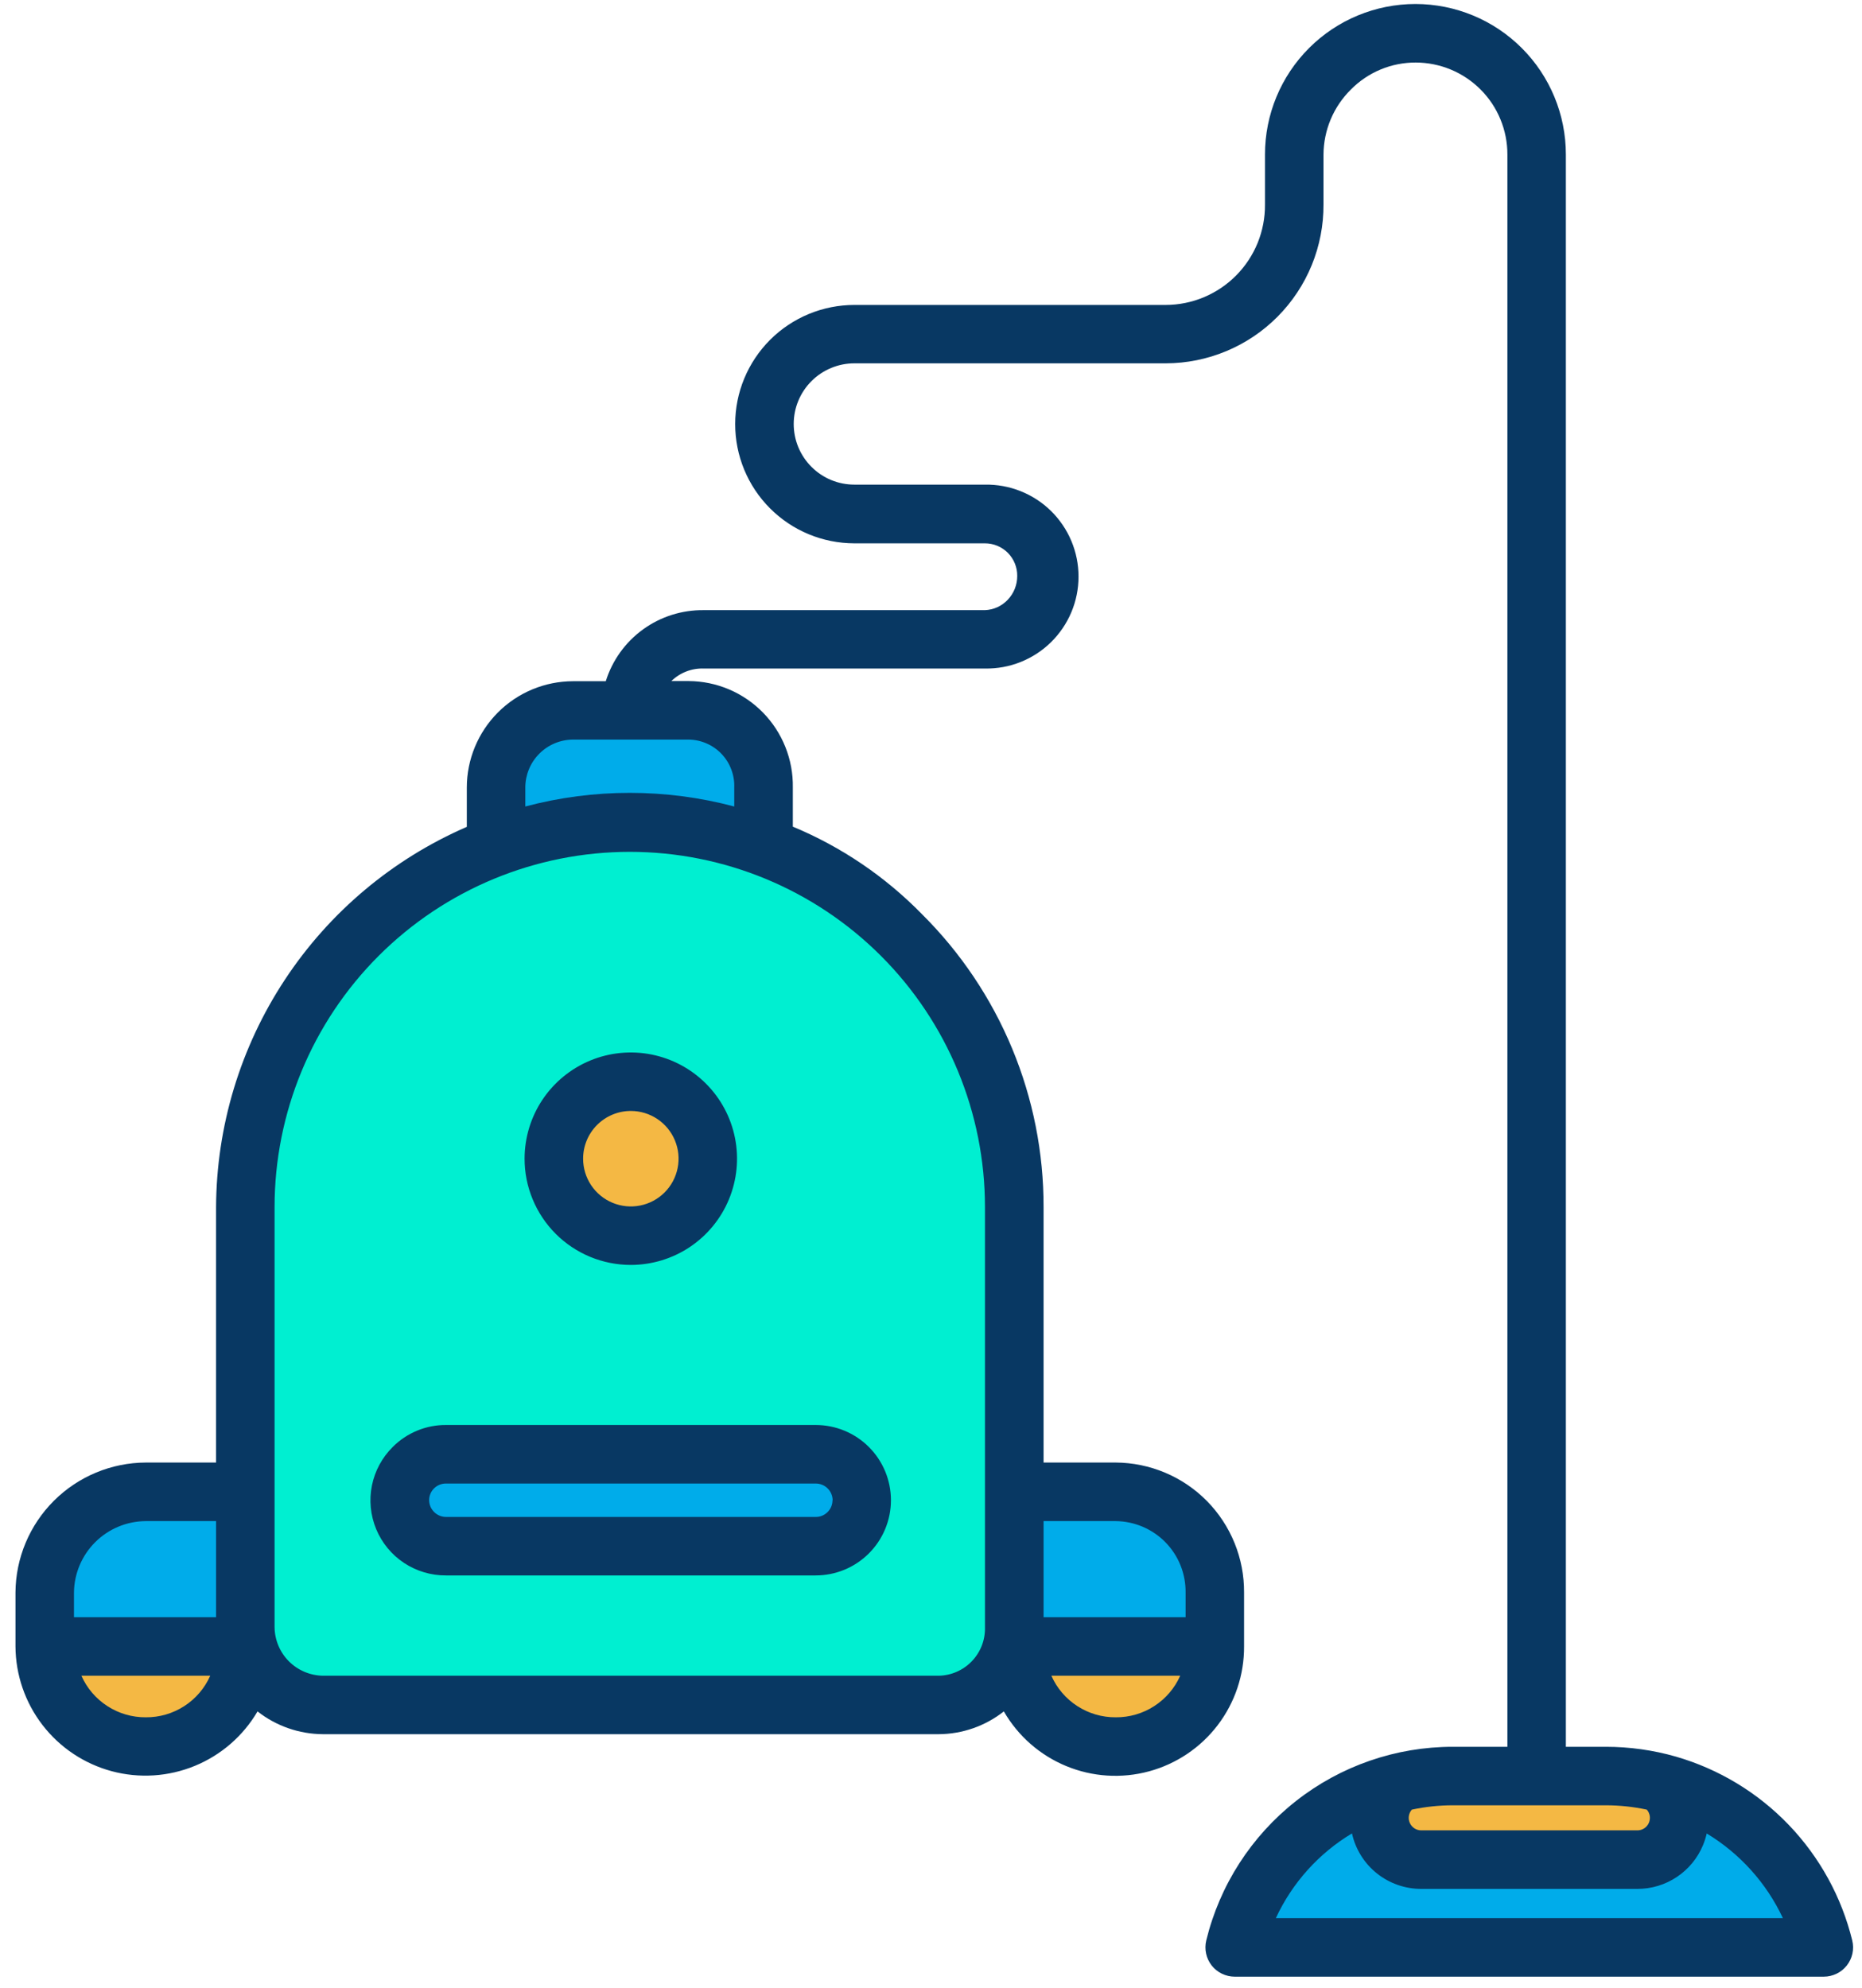 <?xml version="1.0" encoding="UTF-8"?>
<svg xmlns="http://www.w3.org/2000/svg" width="74" height="79" viewBox="0 0 74 79" fill="none">
  <path d="M72.488 77.389H49.075C49.447 75.861 50.216 74.459 51.304 73.324C52.393 72.189 53.761 71.362 55.272 70.926L55.314 71.066C55.081 71.298 54.923 71.594 54.859 71.916C54.795 72.238 54.828 72.572 54.954 72.875C55.079 73.179 55.292 73.438 55.565 73.621C55.838 73.803 56.159 73.901 56.488 73.901H65.077C65.406 73.901 65.727 73.803 66 73.621C66.273 73.438 66.486 73.179 66.611 72.875C66.737 72.572 66.77 72.238 66.706 71.916C66.642 71.594 66.484 71.298 66.251 71.066L66.293 70.926C67.803 71.362 69.171 72.19 70.259 73.324C71.347 74.459 72.116 75.861 72.488 77.389Z" fill="#00ACEA"></path>
  <path d="M66.248 71.066C66.48 71.298 66.638 71.594 66.703 71.916C66.766 72.239 66.734 72.572 66.608 72.876C66.482 73.179 66.269 73.439 65.996 73.621C65.723 73.803 65.402 73.901 65.074 73.901H56.484C56.156 73.901 55.835 73.803 55.562 73.621C55.289 73.439 55.076 73.179 54.95 72.876C54.825 72.572 54.792 72.239 54.856 71.916C54.92 71.594 55.078 71.298 55.31 71.066L55.269 70.926C56.072 70.697 56.904 70.581 57.74 70.582H63.823C64.659 70.581 65.49 70.697 66.294 70.926L66.248 71.066Z" fill="#F4B844"></path>
  <path d="M48.322 63.286V65.428H40.368V59.308H44.343C45.398 59.308 46.41 59.727 47.156 60.474C47.902 61.219 48.322 62.231 48.322 63.286Z" fill="#00ACEA"></path>
  <path d="M40.368 65.428H48.322C48.322 66.483 47.903 67.495 47.157 68.24C46.411 68.986 45.399 69.405 44.345 69.405C43.29 69.405 42.278 68.986 41.532 68.24C40.787 67.495 40.368 66.483 40.368 65.428Z" fill="#F4B844"></path>
  <path d="M19.711 33.635C22.026 32.77 24.515 32.478 26.967 32.785C29.419 33.092 31.761 33.987 33.791 35.396C35.822 36.805 37.48 38.684 38.626 40.874C39.772 43.063 40.37 45.498 40.37 47.969V64.664C40.37 65.066 40.291 65.464 40.137 65.835C39.983 66.207 39.758 66.544 39.473 66.828C39.189 67.112 38.852 67.338 38.48 67.491C38.109 67.645 37.711 67.724 37.309 67.724H12.834C12.432 67.724 12.034 67.645 11.662 67.491C11.291 67.338 10.953 67.112 10.669 66.828C10.385 66.544 10.159 66.207 10.005 65.835C9.852 65.464 9.772 65.066 9.772 64.664V47.969C9.772 44.852 10.723 41.809 12.499 39.247C14.275 36.686 16.791 34.727 19.711 33.635ZM34.243 59.615C34.243 59.128 34.05 58.661 33.706 58.317C33.361 57.972 32.894 57.779 32.407 57.779H17.716C17.229 57.779 16.762 57.972 16.417 58.317C16.073 58.661 15.88 59.128 15.88 59.615C15.88 60.102 16.073 60.569 16.417 60.914C16.762 61.258 17.229 61.452 17.716 61.452H32.407C32.648 61.452 32.888 61.406 33.111 61.314C33.335 61.222 33.538 61.087 33.709 60.916C33.88 60.746 34.016 60.543 34.108 60.32C34.201 60.097 34.249 59.858 34.249 59.616L34.243 59.615ZM28.131 46.051C28.131 45.446 27.951 44.854 27.615 44.351C27.279 43.848 26.802 43.455 26.242 43.224C25.683 42.992 25.068 42.931 24.474 43.049C23.881 43.167 23.335 43.458 22.907 43.886C22.479 44.314 22.188 44.859 22.07 45.453C21.951 46.046 22.012 46.662 22.244 47.221C22.475 47.78 22.867 48.258 23.371 48.594C23.874 48.931 24.465 49.11 25.071 49.11C25.882 49.11 26.66 48.788 27.234 48.214C27.808 47.641 28.13 46.863 28.131 46.051Z" fill="#00EFD1"></path>
  <path d="M32.413 57.78C32.9 57.78 33.367 57.973 33.711 58.318C34.056 58.662 34.249 59.129 34.249 59.616C34.249 60.103 34.056 60.57 33.711 60.915C33.367 61.259 32.9 61.453 32.413 61.453H17.722C17.235 61.453 16.767 61.259 16.423 60.915C16.079 60.57 15.885 60.103 15.885 59.616C15.885 59.129 16.079 58.662 16.423 58.318C16.767 57.973 17.235 57.78 17.722 57.78H32.413Z" fill="#00ACEA"></path>
  <path d="M30.425 31.289V33.63C26.971 32.344 23.17 32.344 19.717 33.63V31.289C19.717 30.478 20.04 29.7 20.613 29.126C21.186 28.553 21.964 28.23 22.775 28.229H27.366C28.177 28.229 28.956 28.552 29.529 29.126C30.103 29.699 30.425 30.477 30.425 31.289Z" fill="#00ACEA"></path>
  <path d="M28.131 46.045C28.131 46.65 27.951 47.242 27.615 47.745C27.279 48.248 26.801 48.641 26.242 48.872C25.683 49.104 25.067 49.164 24.474 49.046C23.88 48.928 23.335 48.637 22.907 48.209C22.479 47.781 22.188 47.236 22.07 46.642C21.952 46.049 22.012 45.433 22.244 44.874C22.476 44.315 22.868 43.837 23.371 43.501C23.874 43.165 24.466 42.985 25.071 42.985C25.882 42.985 26.661 43.308 27.235 43.882C27.808 44.455 28.131 45.234 28.131 46.045Z" fill="#F4B844"></path>
  <path d="M9.773 64.664V65.43H1.819V63.288C1.819 62.233 2.238 61.221 2.984 60.475C3.73 59.729 4.742 59.31 5.797 59.31H9.773V64.664Z" fill="#00ACEA"></path>
  <path d="M1.819 65.428H9.773C9.773 66.483 9.354 67.495 8.608 68.24C7.862 68.986 6.851 69.405 5.796 69.405C4.741 69.405 3.729 68.986 2.984 68.24C2.238 67.495 1.819 66.483 1.819 65.428Z" fill="#F4B844"></path>
  <path d="M25.071 50.268C25.905 50.267 26.722 50.02 27.416 49.556C28.11 49.092 28.651 48.432 28.97 47.661C29.289 46.89 29.373 46.041 29.21 45.222C29.047 44.403 28.645 43.651 28.054 43.061C27.464 42.471 26.712 42.069 25.893 41.906C25.074 41.743 24.225 41.827 23.454 42.146C22.683 42.466 22.023 43.007 21.559 43.701C21.096 44.395 20.848 45.212 20.848 46.046C20.848 46.601 20.957 47.15 21.17 47.662C21.382 48.174 21.693 48.64 22.085 49.032C22.477 49.424 22.943 49.735 23.455 49.947C23.967 50.159 24.516 50.268 25.071 50.268ZM25.071 44.149C25.446 44.149 25.813 44.26 26.125 44.469C26.437 44.677 26.68 44.974 26.823 45.32C26.967 45.667 27.005 46.048 26.931 46.416C26.858 46.785 26.677 47.123 26.412 47.388C26.147 47.653 25.809 47.834 25.441 47.907C25.073 47.98 24.691 47.943 24.345 47.799C23.998 47.656 23.702 47.412 23.493 47.1C23.285 46.788 23.174 46.422 23.174 46.046C23.174 45.543 23.373 45.061 23.729 44.705C24.085 44.349 24.567 44.149 25.071 44.149Z" fill="#083863"></path>
  <path d="M15.609 57.501C15.187 57.918 14.899 58.452 14.781 59.033C14.664 59.615 14.723 60.218 14.95 60.767C15.178 61.315 15.563 61.783 16.058 62.111C16.553 62.438 17.134 62.611 17.727 62.607H32.418C33.211 62.607 33.972 62.292 34.532 61.731C35.093 61.171 35.408 60.41 35.408 59.618C35.408 58.825 35.093 58.065 34.532 57.504C33.972 56.943 33.211 56.629 32.418 56.629H17.727C17.334 56.626 16.944 56.702 16.581 56.852C16.217 57.002 15.886 57.222 15.609 57.501ZM33.085 59.622C33.085 59.709 33.068 59.796 33.034 59.877C33 59.957 32.95 60.03 32.888 60.091C32.825 60.153 32.751 60.202 32.67 60.235C32.588 60.268 32.501 60.284 32.413 60.283H17.727C17.549 60.283 17.379 60.213 17.253 60.087C17.127 59.962 17.055 59.792 17.055 59.614C17.055 59.526 17.073 59.44 17.107 59.359C17.141 59.278 17.191 59.205 17.254 59.144C17.316 59.083 17.39 59.035 17.472 59.002C17.553 58.97 17.64 58.954 17.727 58.955H32.418C32.506 58.955 32.594 58.972 32.675 59.005C32.757 59.038 32.831 59.088 32.893 59.15C32.956 59.212 33.005 59.285 33.039 59.367C33.073 59.448 33.091 59.535 33.091 59.623L33.085 59.622Z" fill="#083863"></path>
  <path d="M66.61 69.809C65.702 69.549 64.763 69.417 63.818 69.417H62.231V6.139C62.231 4.553 61.601 3.032 60.48 1.911C59.358 0.789 57.838 0.159 56.252 0.159C54.666 0.159 53.145 0.789 52.024 1.911C50.903 3.032 50.273 4.553 50.273 6.139V8.132C50.277 8.653 50.178 9.17 49.982 9.653C49.785 10.136 49.495 10.575 49.129 10.945C48.762 11.316 48.326 11.61 47.846 11.811C47.365 12.013 46.849 12.117 46.328 12.118H33.959C33.337 12.118 32.721 12.24 32.146 12.477C31.571 12.715 31.048 13.063 30.608 13.502C30.168 13.942 29.818 14.464 29.58 15.038C29.341 15.613 29.218 16.228 29.218 16.85C29.217 17.472 29.339 18.088 29.576 18.663C29.814 19.238 30.162 19.761 30.602 20.201C31.041 20.641 31.563 20.991 32.137 21.229C32.712 21.468 33.328 21.591 33.95 21.592H39.144C39.314 21.592 39.481 21.625 39.638 21.691C39.794 21.756 39.936 21.851 40.055 21.971C40.174 22.092 40.269 22.234 40.332 22.391C40.396 22.548 40.429 22.716 40.427 22.885C40.429 23.237 40.295 23.577 40.052 23.832C39.815 24.085 39.489 24.234 39.143 24.247H27.977C27.109 24.235 26.26 24.502 25.557 25.011C24.854 25.52 24.334 26.242 24.075 27.071H22.775C21.655 27.073 20.581 27.519 19.789 28.312C18.998 29.105 18.552 30.179 18.552 31.299V32.859C15.603 34.139 13.091 36.249 11.322 38.932C9.552 41.615 8.602 44.755 8.587 47.969V58.121H5.796C4.426 58.126 3.114 58.672 2.144 59.638C1.174 60.605 0.624 61.916 0.615 63.285L0.615 65.427C0.621 66.559 0.999 67.657 1.69 68.553C2.381 69.449 3.347 70.093 4.44 70.387C5.533 70.68 6.692 70.607 7.739 70.177C8.786 69.748 9.663 68.987 10.235 68.011C10.977 68.593 11.891 68.911 12.834 68.916H37.307C38.246 68.911 39.157 68.592 39.895 68.011C40.459 68.989 41.33 69.752 42.373 70.183C43.417 70.614 44.573 70.688 45.663 70.393C46.752 70.098 47.714 69.451 48.397 68.553C49.081 67.655 49.448 66.556 49.442 65.427V63.285C49.446 62.612 49.318 61.943 49.064 61.319C48.81 60.695 48.436 60.127 47.963 59.647C47.489 59.167 46.926 58.786 46.305 58.524C45.684 58.262 45.017 58.125 44.343 58.121H41.474V47.969C41.478 45.806 41.053 43.663 40.224 41.666C39.394 39.668 38.177 37.854 36.642 36.33C35.183 34.836 33.437 33.653 31.509 32.851V31.294C31.518 30.743 31.417 30.197 31.213 29.686C31.009 29.175 30.706 28.709 30.321 28.316C29.936 27.923 29.477 27.61 28.971 27.395C28.464 27.18 27.92 27.068 27.37 27.065H26.681C26.852 26.899 27.055 26.769 27.278 26.683C27.5 26.597 27.738 26.558 27.977 26.567H39.144C39.63 26.576 40.112 26.488 40.562 26.308C41.013 26.128 41.424 25.86 41.77 25.52C42.116 25.18 42.391 24.774 42.579 24.327C42.767 23.879 42.863 23.399 42.863 22.913C42.863 22.428 42.767 21.948 42.579 21.5C42.391 21.052 42.116 20.647 41.77 20.306C41.424 19.966 41.013 19.699 40.562 19.519C40.112 19.339 39.63 19.251 39.144 19.259H33.954C33.638 19.259 33.324 19.197 33.032 19.076C32.739 18.955 32.474 18.777 32.25 18.553C32.026 18.33 31.849 18.064 31.727 17.772C31.606 17.479 31.544 17.166 31.544 16.849C31.544 16.533 31.606 16.219 31.727 15.927C31.849 15.634 32.026 15.369 32.25 15.145C32.474 14.921 32.739 14.744 33.032 14.623C33.324 14.501 33.638 14.439 33.954 14.439H46.329C47.156 14.437 47.974 14.273 48.736 13.954C49.499 13.636 50.192 13.17 50.774 12.584C51.356 11.997 51.818 11.302 52.131 10.537C52.444 9.772 52.603 8.953 52.599 8.126V6.139C52.602 5.657 52.7 5.181 52.887 4.738C53.074 4.295 53.347 3.893 53.69 3.555C54.026 3.215 54.427 2.945 54.869 2.761C55.311 2.577 55.785 2.484 56.264 2.485C56.743 2.486 57.217 2.581 57.66 2.765C58.102 2.949 58.504 3.219 58.842 3.558C59.181 3.897 59.449 4.3 59.631 4.743C59.814 5.186 59.908 5.661 59.907 6.14V69.417H57.739C55.479 69.416 53.285 70.174 51.508 71.57C49.731 72.966 48.474 74.918 47.939 77.113C47.898 77.284 47.895 77.463 47.933 77.635C47.97 77.807 48.046 77.969 48.154 78.107C48.263 78.246 48.402 78.358 48.56 78.434C48.719 78.511 48.893 78.552 49.069 78.552H72.483C72.659 78.552 72.832 78.511 72.991 78.434C73.149 78.358 73.288 78.246 73.397 78.107C73.506 77.969 73.581 77.807 73.619 77.635C73.656 77.463 73.654 77.284 73.612 77.113C73.19 75.388 72.32 73.805 71.091 72.522C69.862 71.24 68.316 70.304 66.61 69.809ZM5.796 60.448H8.587V64.268H2.94V63.285C2.948 62.532 3.253 61.813 3.787 61.282C4.321 60.751 5.043 60.452 5.796 60.448ZM5.796 68.245C5.254 68.249 4.724 68.095 4.269 67.801C3.814 67.508 3.455 67.088 3.235 66.593H8.355C8.136 67.088 7.777 67.508 7.322 67.801C6.867 68.095 6.337 68.249 5.796 68.245ZM44.343 68.245C43.802 68.249 43.272 68.095 42.817 67.801C42.362 67.508 42.003 67.088 41.784 66.593H46.904C46.685 67.088 46.325 67.508 45.87 67.801C45.416 68.095 44.885 68.249 44.343 68.245ZM47.118 63.285V64.267H41.474V60.448H44.343C44.712 60.452 45.076 60.529 45.415 60.673C45.754 60.818 46.061 61.028 46.319 61.291C46.577 61.555 46.78 61.867 46.917 62.209C47.054 62.551 47.122 62.917 47.118 63.285ZM39.145 47.969V64.663C39.152 64.91 39.11 65.157 39.022 65.388C38.933 65.619 38.8 65.831 38.629 66.01C38.458 66.19 38.254 66.334 38.027 66.434C37.801 66.534 37.557 66.588 37.309 66.593H12.834C12.325 66.585 11.839 66.379 11.48 66.019C11.121 65.658 10.918 65.172 10.912 64.663V47.969C10.912 44.225 12.4 40.634 15.047 37.987C17.695 35.339 21.285 33.852 25.029 33.852C28.773 33.852 32.364 35.339 35.012 37.987C37.659 40.634 39.145 44.225 39.145 47.969ZM29.181 31.294V32.05C26.46 31.327 23.598 31.327 20.877 32.05V31.294C20.878 30.79 21.078 30.307 21.434 29.951C21.789 29.594 22.272 29.393 22.775 29.391H27.366C27.611 29.393 27.853 29.445 28.078 29.543C28.303 29.64 28.506 29.782 28.675 29.959C28.844 30.137 28.976 30.346 29.062 30.575C29.149 30.804 29.19 31.049 29.181 31.294ZM63.818 71.742C64.366 71.742 64.912 71.8 65.448 71.914C65.511 71.986 65.552 72.075 65.566 72.169C65.579 72.263 65.566 72.36 65.526 72.447C65.487 72.534 65.423 72.607 65.343 72.659C65.263 72.711 65.169 72.738 65.074 72.738H56.483C56.388 72.738 56.294 72.711 56.214 72.659C56.134 72.607 56.07 72.534 56.031 72.447C55.991 72.36 55.977 72.263 55.991 72.169C56.005 72.075 56.046 71.986 56.109 71.914C56.645 71.8 57.191 71.742 57.739 71.742H63.818ZM50.705 76.226C51.354 74.826 52.407 73.653 53.73 72.859C53.869 73.485 54.218 74.046 54.719 74.447C55.22 74.847 55.843 75.065 56.484 75.064H65.074C65.632 75.065 66.179 74.9 66.643 74.589C67.108 74.279 67.47 73.838 67.683 73.321C67.744 73.173 67.793 73.019 67.829 72.862C69.148 73.659 70.202 74.83 70.856 76.226H50.705Z" fill="#083863"></path>
</svg>
